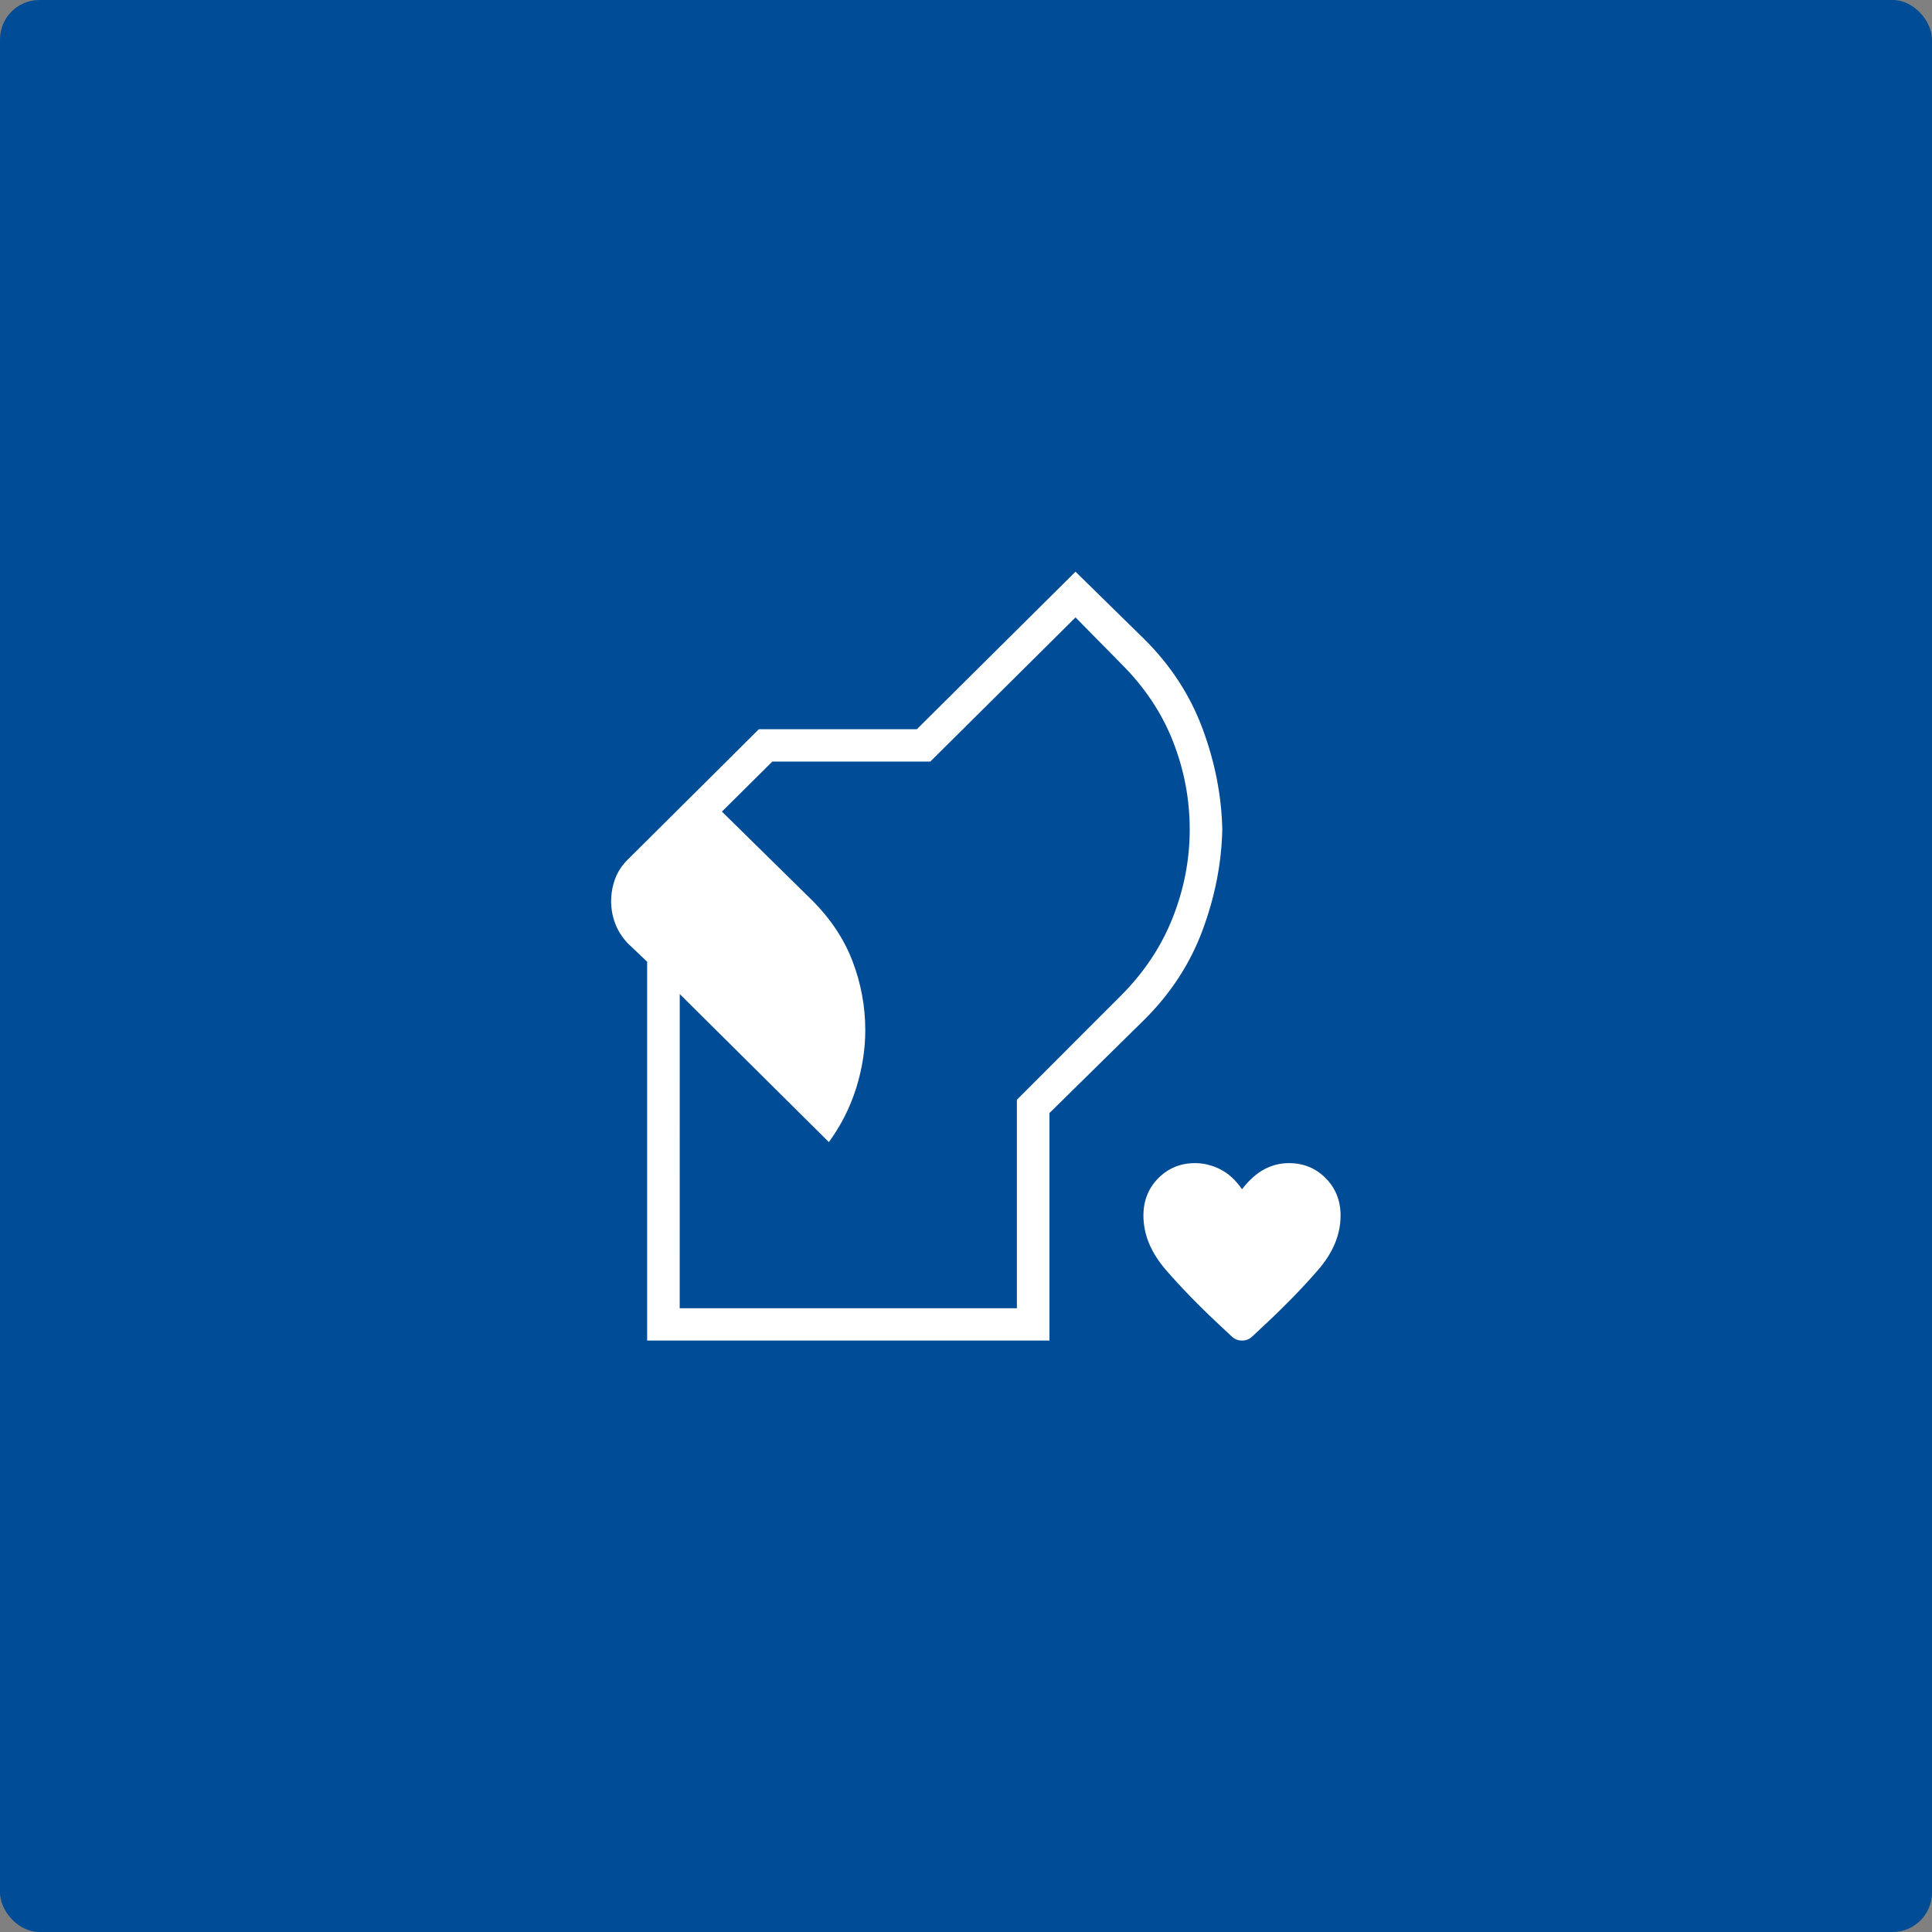 <svg height="98" viewBox="0 0 98 98" width="98" xmlns="http://www.w3.org/2000/svg"><rect x="0" y="0" width="98" height="98" fill="#808080" stroke="none"/><g fill="none"><rect fill="#004c97" height="98" rx="2" width="98"/><g fill="#fff"><path d="m4.487 8.798-.662-.618c-1.033-.966-1.929-1.889-2.688-2.767s-1.137-1.796-1.137-2.754c0-.756.252-1.389.756-1.897s1.127-.763 1.869-.763c.425 0 .846.103 1.262.309s.787.544 1.113 1.015c.367-.471.746-.809 1.137-1.015.392-.206.804-.309 1.238-.309.742 0 1.365.254 1.869.763s.756 1.141.756 1.897c0 .958-.379 1.876-1.137 2.754s-1.654 1.8-2.688 2.767l-.662.618c-.142.134-.312.202-.512.202s-.371-.067-.512-.202z" transform="translate(58 59)"/><path d="m1.826 39v-19.217l-1-.951c-.284-.309-.492-.642-.626-1.001-.134-.358-.2-.731-.2-1.12s.067-.763.2-1.126c.134-.362.342-.684.626-.966l6.668-6.631h8.014l8.047-7.989 3.491 3.424c1.341 1.331 2.327 2.847 2.956 4.546.629 1.699.962 3.4.998 5.104-.036 1.703-.368 3.404-.998 5.104-.629 1.699-1.615 3.214-2.956 4.546l-4.813 4.737v11.54zm1.652-1.64h17.103v-10.576l5.23-5.233c1.193-1.184 2.08-2.508 2.663-3.972.582-1.464.874-2.966.874-4.505 0-1.539-.284-3.032-.853-4.478-.569-1.446-1.449-2.761-2.642-3.945l-2.297-2.333-7.366 7.312h-8.014l-2.557 2.538 4.553 4.478c.947.94 1.637 1.976 2.07 3.106.432 1.131.649 2.299.649 3.504 0 .971-.153 1.947-.459 2.928-.306.982-.768 1.897-1.388 2.748l-7.564-7.509z" transform="translate(31 29)"/></g></g></svg>